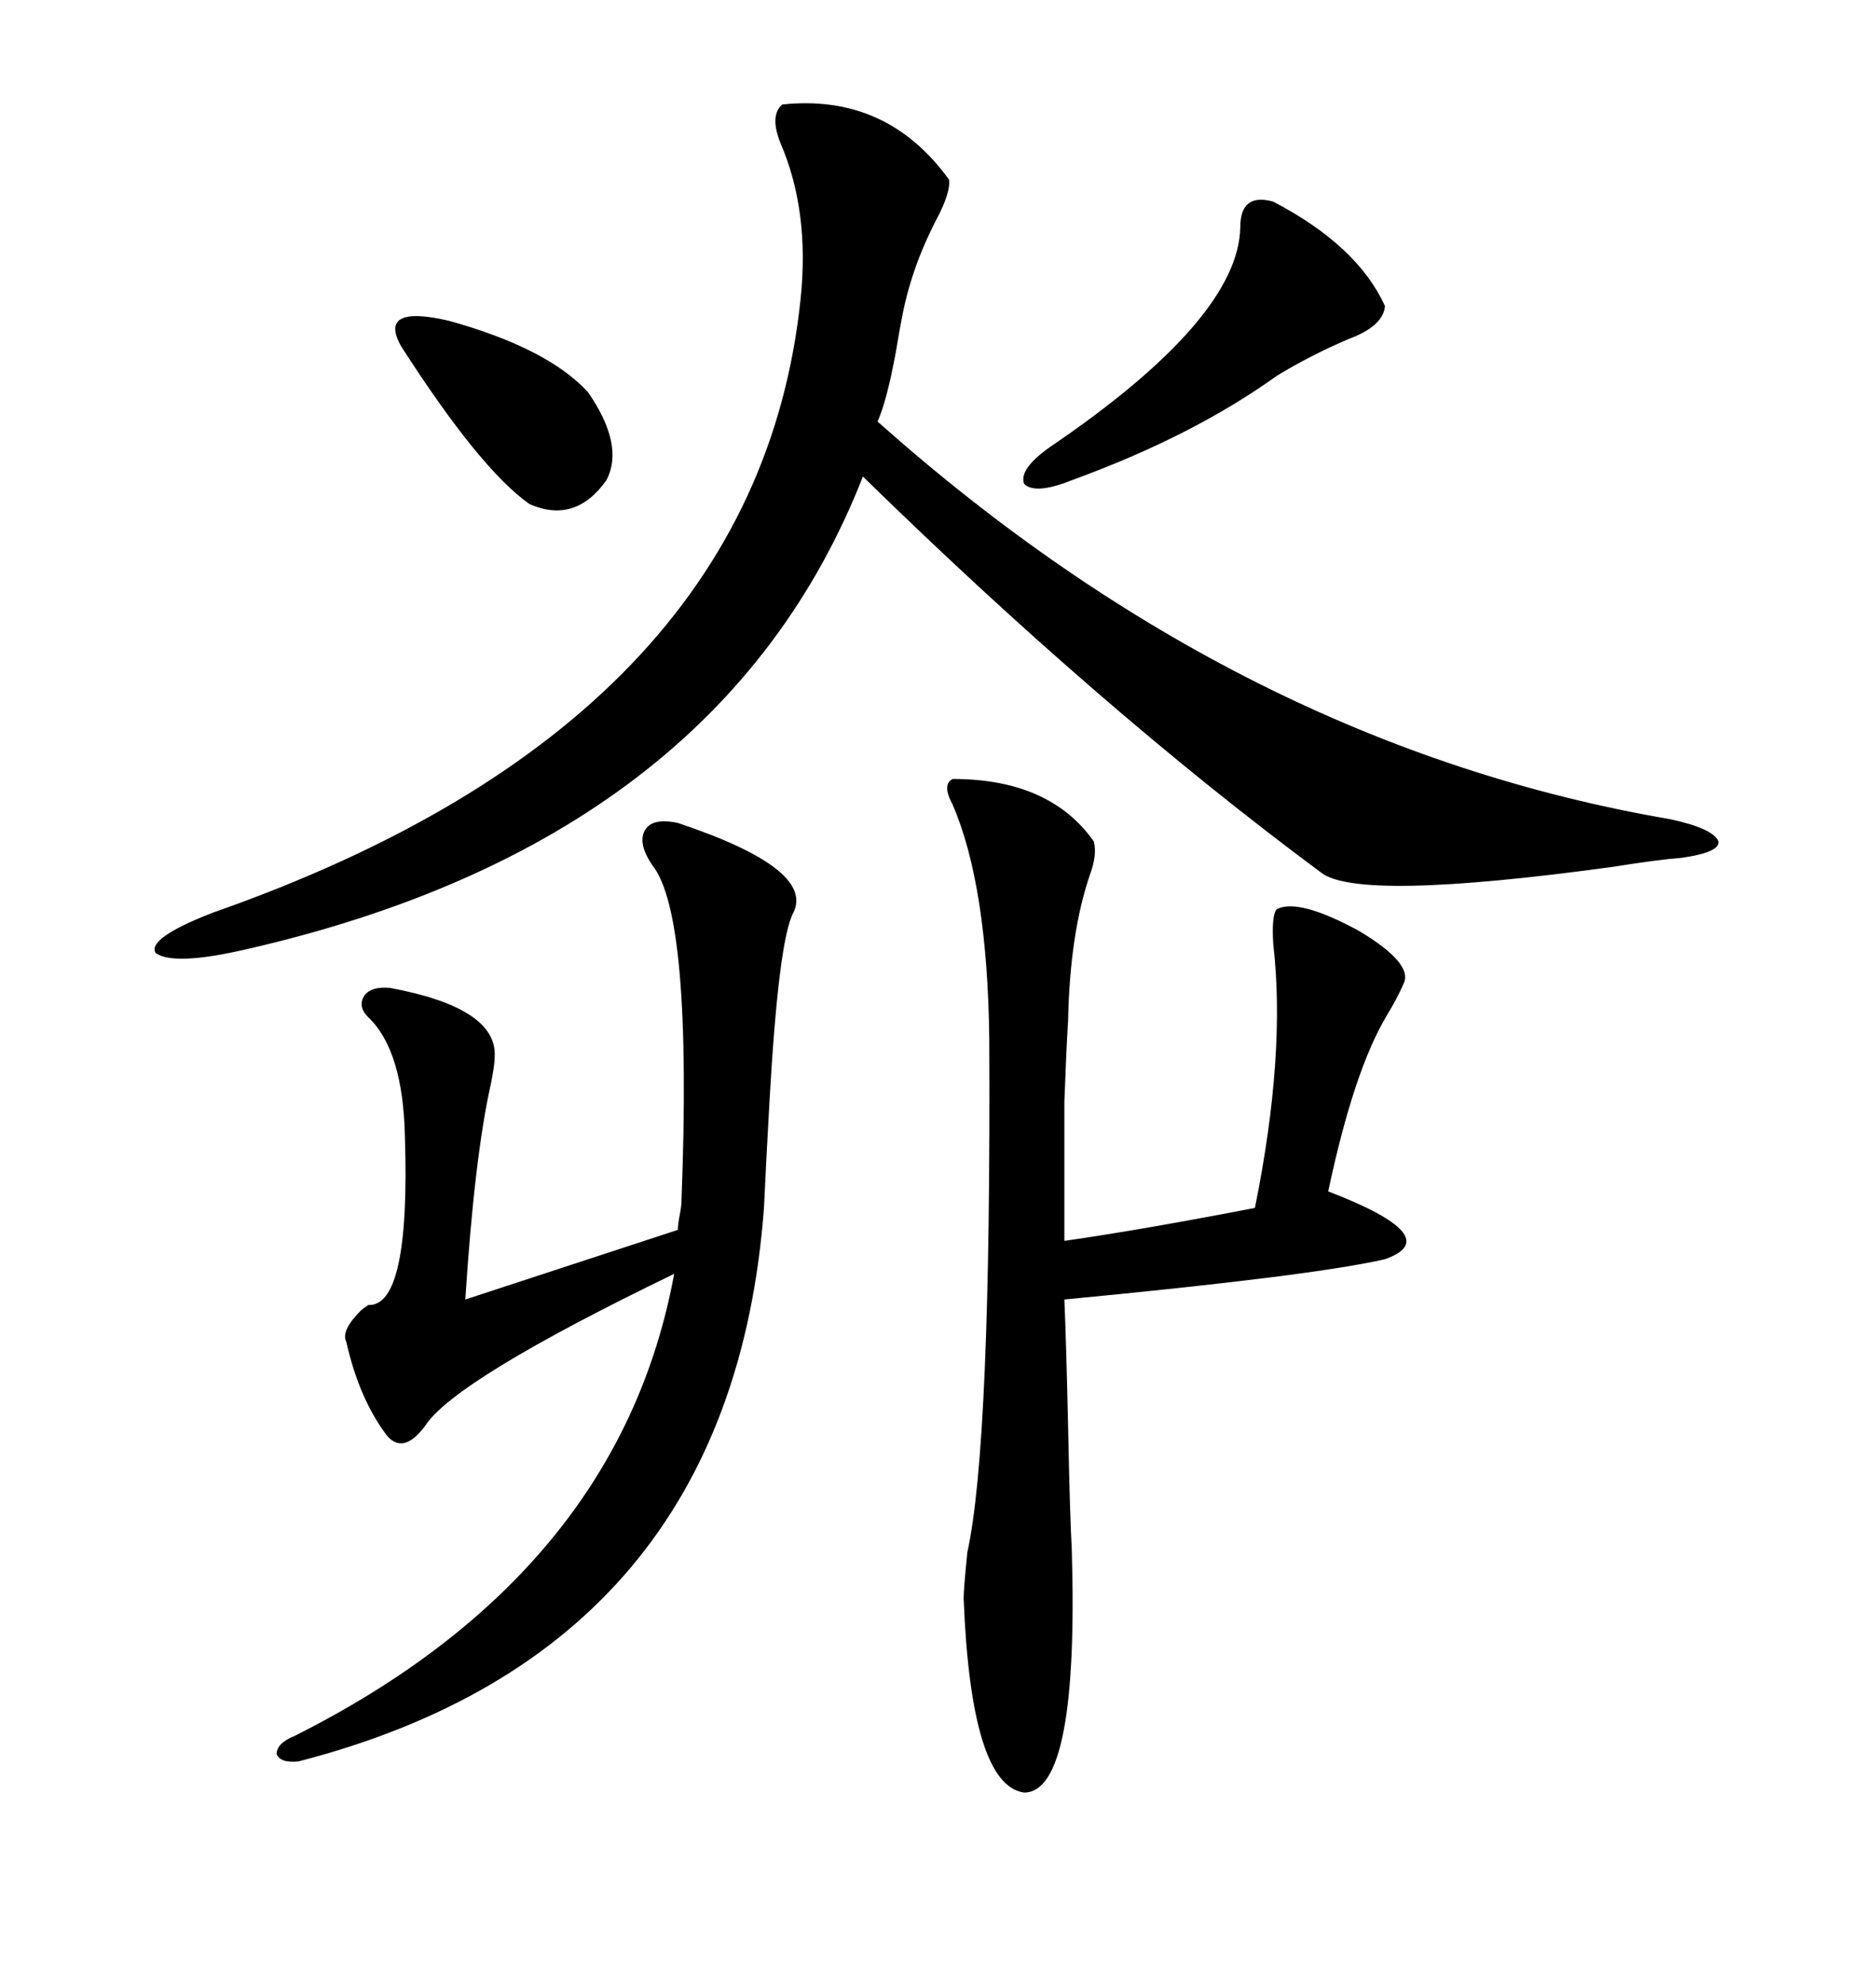 <svg xmlns="http://www.w3.org/2000/svg" xmlns:xlink="http://www.w3.org/1999/xlink" width="300" height="317.285"><path d="M125.10 16.70L125.10 16.70Q141.80 14.94 151.76 28.71L151.76 28.71Q152.05 30.76 149.71 35.16L149.71 35.16Q145.61 43.07 144.14 51.27L144.14 51.27Q143.85 52.73 143.26 56.25L143.26 56.25Q141.80 64.16 140.33 67.38L140.33 67.38Q198.63 119.24 267.19 130.96L267.19 130.96Q273.93 132.42 274.80 134.47L274.80 134.47Q275.10 136.23 268.95 137.11L268.95 137.11Q265.14 137.40 257.81 138.57L257.81 138.57Q217.09 144.14 211.23 139.45L211.23 139.45Q176.07 113.38 137.99 76.17L137.99 76.17Q115.14 134.47 39.26 151.76L39.26 151.76Q27.83 154.39 24.90 152.34L24.90 152.34Q23.44 150 33.98 145.90L33.98 145.90Q121.00 115.43 128.03 47.75L128.03 47.75Q129.49 33.69 124.80 22.85L124.80 22.85Q123.05 18.46 125.10 16.70ZM108.98 191.89L108.98 191.89Q110.74 146.19 104.30 138.28L104.30 138.28Q101.95 134.77 103.13 132.71L103.13 132.71Q104.30 130.66 108.40 131.54L108.40 131.54Q130.37 138.87 126.86 145.90L126.86 145.90Q124.51 150.29 123.05 176.07L123.05 176.07Q122.46 186.62 122.17 193.07L122.17 193.07Q116.89 263.67 47.75 281.54L47.75 281.54Q44.82 281.84 44.24 280.37L44.24 280.37Q44.24 278.61 47.17 277.44L47.17 277.44Q99.02 251.37 107.81 203.61L107.81 203.61Q72.66 220.61 67.97 227.93L67.97 227.93Q64.45 232.62 61.82 229.39L61.82 229.39Q57.42 223.54 55.37 214.45L55.37 214.45Q54.49 212.70 57.71 209.47L57.71 209.47Q58.01 209.18 58.89 208.59L58.89 208.59Q65.63 208.89 64.75 181.64L64.75 181.64Q64.45 167.87 58.89 162.60L58.89 162.60Q57.13 160.84 58.30 159.08L58.30 159.08Q59.47 157.62 62.40 157.91L62.40 157.91Q79.69 161.13 79.10 169.04L79.10 169.04Q79.10 170.21 78.52 173.14L78.52 173.14Q75.88 184.86 74.41 207.71L74.41 207.71L108.40 196.58Q108.40 195.70 108.69 194.24L108.69 194.24Q108.98 192.77 108.98 191.89ZM224.41 157.32L224.41 157.32Q223.54 159.38 221.78 162.30L221.78 162.30Q216.50 171.09 212.40 190.43L212.40 190.43Q231.45 197.75 221.48 201.27L221.48 201.27Q210.06 203.91 170.21 207.71L170.21 207.71Q170.51 214.75 170.80 227.93L170.80 227.93Q171.09 242.29 171.39 247.56L171.39 247.56Q172.56 286.52 163.77 286.52L163.77 286.52Q155.27 285.35 154.10 255.47L154.10 255.47Q154.10 254.00 154.69 248.14L154.69 248.14Q158.50 230.86 158.20 166.11L158.20 166.11Q157.91 141.50 152.34 128.61L152.34 128.61Q150.59 125.39 152.34 124.51L152.34 124.51Q167.87 124.51 174.90 134.47L174.90 134.47Q175.49 136.52 174.32 139.75L174.32 139.75Q171.09 149.12 170.80 163.18L170.80 163.18Q170.51 167.87 170.21 176.07L170.21 176.07Q170.21 179.88 170.21 185.16L170.21 185.16Q170.21 189.55 170.21 198.34L170.21 198.34Q182.52 196.58 200.68 193.07L200.68 193.07Q205.66 168.46 203.61 150.88L203.61 150.88Q203.32 146.19 204.20 145.31L204.20 145.31Q207.71 143.55 217.38 148.83L217.38 148.83Q226.17 154.10 224.41 157.32ZM203.61 32.23L203.61 32.23Q217.09 39.26 221.48 48.93L221.48 48.93Q221.19 52.15 215.63 54.20L215.63 54.20Q209.47 56.84 204.20 60.06L204.20 60.06Q190.72 69.73 171.39 76.76L171.39 76.76Q165.53 79.10 163.77 77.34L163.77 77.34Q162.89 75 167.87 71.48L167.87 71.48Q198.05 50.98 198.34 36.33L198.34 36.33Q198.34 30.76 203.61 32.23ZM64.16 55.37L64.16 55.37Q60.35 48.63 71.78 51.27L71.78 51.27Q87.60 55.66 94.04 62.70L94.04 62.70Q99.90 71.19 96.97 76.76L96.97 76.76Q91.99 83.79 84.67 80.57L84.67 80.57Q76.76 75 64.16 55.37Z"/></svg>